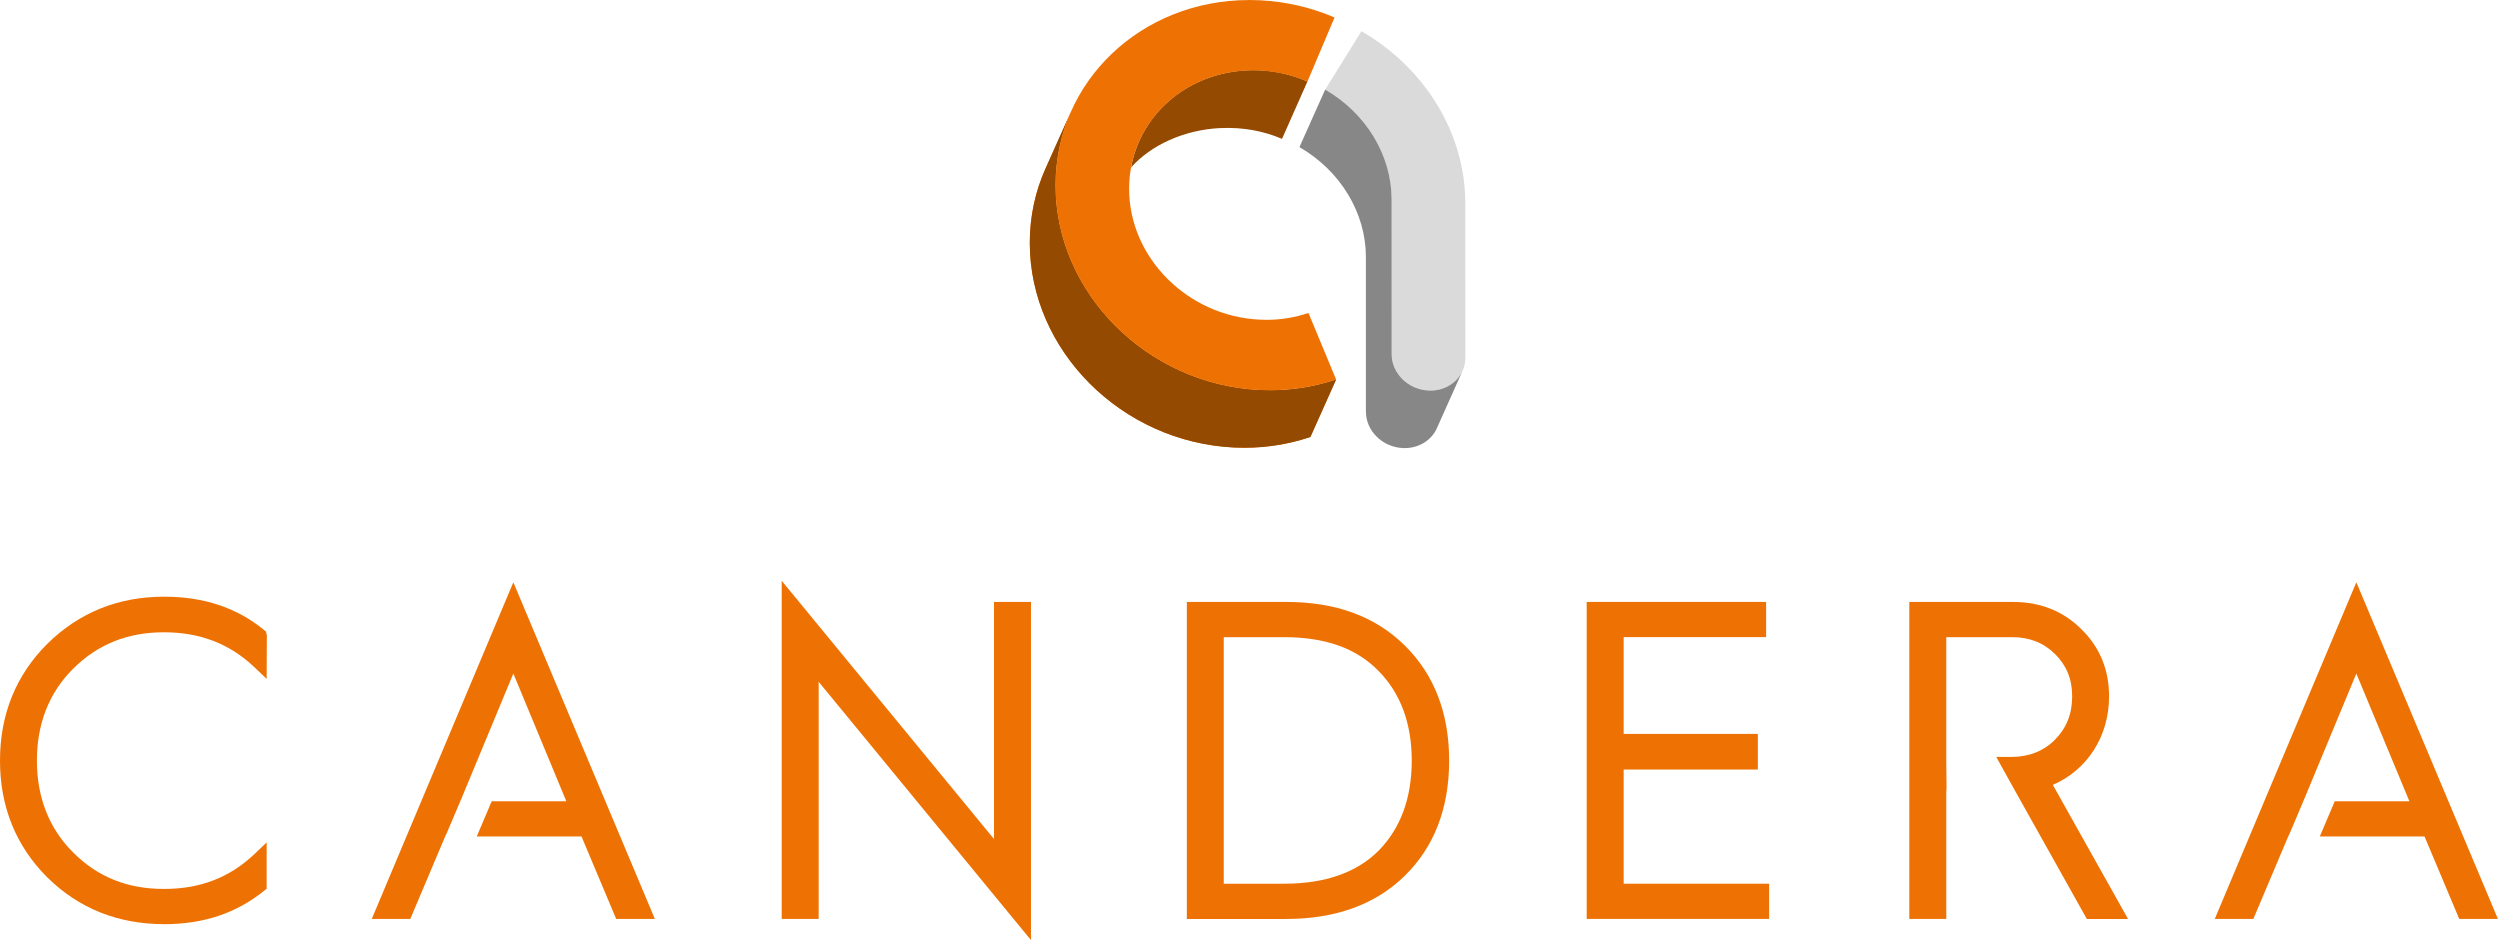 <?xml version="1.0" encoding="UTF-8"?> <svg xmlns="http://www.w3.org/2000/svg" id="Ebene_1" viewBox="0 0 511.99 192.53"><defs><style> .cls-1 { fill: #dadada; } .cls-2 { fill: none; } .cls-3 { fill: #ee7203; } .cls-4 { fill: #944a00; } .cls-5 { fill: #878787; } </style></defs><path class="cls-3" d="M214.1,34.54c1.75-3.93,3.51-7.86,5.27-11.78-2.07,4.63-3.21,9.76-3.21,15.2.01,22.01,18.77,40.8,41.81,41.9.73.03,1.45.05,2.18.05,4.65,0,9.18-.75,13.48-2.21l-5.27,11.78c-4.31,1.46-8.83,2.2-13.48,2.21-.72,0-1.45-.02-2.18-.05-23.04-1.11-41.8-19.89-41.81-41.9,0-5.44,1.14-10.57,3.21-15.2"></path><path class="cls-4" d="M273.64,77.71l-5.27,11.78c-4.31,1.46-8.83,2.2-13.48,2.21-.72,0-1.45-.02-2.18-.05-23.04-1.11-41.8-19.89-41.81-41.9,0-5.44,1.14-10.57,3.21-15.2l5.27-11.78c-2.07,4.63-3.21,9.76-3.21,15.2.02,22.01,18.77,40.8,41.81,41.9.73.03,1.45.05,2.18.05,4.65,0,9.18-.75,13.48-2.21"></path><path class="cls-2" d="M214.1,34.54c-2.07,4.63-3.21,9.76-3.21,15.2.01,22,18.77,40.79,41.81,41.9.73.04,1.45.05,2.18.05,4.65,0,9.18-.75,13.49-2.21l5.26-11.78c-4.31,1.46-8.84,2.2-13.48,2.21-.72,0-1.45-.02-2.18-.05-23.04-1.1-41.8-19.89-41.81-41.9,0-5.43,1.14-10.57,3.21-15.2-1.76,3.93-3.51,7.86-5.27,11.78"></path><path class="cls-1" d="M278.81,6.39c13.12,7.57,21.27,21.04,21.27,35.15l.02,31.73c0,3.78-3.16,6.71-7.14,6.72-.13,0-.27,0-.4,0-4.16-.19-7.53-3.52-7.54-7.43l-.02-31.73c0-9.02-5.22-17.63-13.61-22.47l7.42-11.96Z"></path><path class="cls-5" d="M292.95,79.99c-.13,0-.27,0-.4-.01-4.16-.19-7.53-3.51-7.54-7.41h0s-.01-31.74-.01-31.74c-.01-9.02-5.22-17.64-13.61-22.48l-5.27,11.78c8.39,4.84,13.6,13.45,13.61,22.48v31.72s.01,0,.01,0c0,3.91,3.38,7.24,7.54,7.43.13,0,.27.01.4.01,2.98,0,5.5-1.65,6.58-4.06.79-1.77,1.58-3.53,2.37-5.3.96-2.16,1.93-4.32,2.9-6.48-1.08,2.41-3.6,4.06-6.58,4.06Z"></path><path class="cls-4" d="M250.02,26.23c4.56-.21,8.86.62,12.53,2.21l5.21-11.75c-4.26-1.91-9.44-2.78-14.6-2.1-11.42,1.49-19.7,9.61-21.53,19.7,4.05-4.53,10.8-7.72,18.39-8.07Z"></path><path class="cls-3" d="M255.76,0c.72,0,1.44.02,2.17.05,5.31.25,10.48,1.43,15.38,3.52l-5.55,13.13c-3.12-1.33-6.43-2.09-9.82-2.25-.47-.02-.93-.03-1.39-.03-14.09.02-25.32,10.64-25.31,24.26,0,14.07,11.99,26.08,26.73,26.78.48.02.95.04,1.42.04,2.96,0,5.84-.48,8.58-1.41l5.66,13.62c-4.31,1.46-8.84,2.2-13.49,2.21-.72,0-1.45-.02-2.17-.05-23.05-1.1-41.8-19.89-41.81-41.9-.01-21.3,17.56-37.93,39.6-37.96"></path><g><polygon class="cls-3" points="503.64 188.19 496.53 171.3 475.09 171.3 478.15 164.09 493.43 164.09 482.57 137.94 471.98 163.45 468.95 170.61 468.6 171.34 461.48 188.19 453.58 188.19 482.57 119.25 511.56 188.19 503.64 188.19"></polygon><path class="cls-3" d="M33.57,189.26c-9.4,0-17.44-3.22-23.89-9.58-6.43-6.43-9.68-14.47-9.68-23.91s3.25-17.49,9.67-23.9c6.51-6.42,14.55-9.67,23.9-9.67,8.18,0,14.88,2.23,20.5,6.81l.38.3.2.78-.04,8.94-2.5-2.38c-5.07-4.82-11.14-7.16-18.55-7.16s-13.57,2.45-18.61,7.49c-4.91,4.91-7.39,11.23-7.39,18.79s2.49,13.88,7.4,18.79c5.03,5.04,11.12,7.49,18.61,7.49s13.47-2.34,18.55-7.15l2.49-2.38v9.49l-.42.34c-5.73,4.65-12.47,6.92-20.62,6.92Z"></path><polygon class="cls-3" points="126.19 188.19 119.09 171.3 97.64 171.3 100.7 164.09 115.98 164.09 105.13 137.94 94.54 163.45 91.5 170.61 91.15 171.34 84.03 188.19 76.14 188.19 105.13 119.25 134.11 188.19 126.19 188.19"></polygon><polygon class="cls-3" points="167.66 139.63 167.66 188.19 160.09 188.19 160.09 118.94 203.57 171.83 203.57 123.27 211.14 123.27 211.14 192.53 167.66 139.63"></polygon><path class="cls-3" d="M243.06,188.2v-64.93h20.23c10.32,0,18.31,2.93,24.43,8.95,6.01,5.93,9.06,13.85,9.06,23.56s-3.05,17.64-9.06,23.55c-5.97,5.88-14.16,8.87-24.34,8.87h-20.32ZM263.02,180.98c8.33,0,14.83-2.28,19.32-6.77,4.49-4.57,6.78-10.77,6.78-18.43s-2.31-13.87-6.86-18.43c-4.54-4.62-10.86-6.86-19.33-6.86h-12.31v50.5h12.4Z"></path><polygon class="cls-3" points="324.95 188.19 324.95 123.27 361.69 123.27 361.69 130.48 332.52 130.48 332.52 150.3 360 150.3 360 157.6 332.52 157.6 332.52 180.98 362.31 180.98 362.31 188.19 324.95 188.19"></polygon><path class="cls-3" d="M427.37,188.19l-14.81-26.44-3.73-6.73h3.05c3.6,0,6.61-1.17,8.92-3.48,2.4-2.4,3.57-5.32,3.57-8.92s-1.17-6.34-3.48-8.65c-2.32-2.31-5.26-3.48-8.74-3.48h-13.56v25.57l.05,5.21-.05,1.02v25.91s-7.57,0-7.57,0v-64.92h21.3c5.54,0,10.23,1.88,13.94,5.58,3.76,3.67,5.67,8.3,5.67,13.77,0,8.11-4.41,15.05-11.52,18.11l15.41,27.47h-8.46Z"></path></g></svg> 